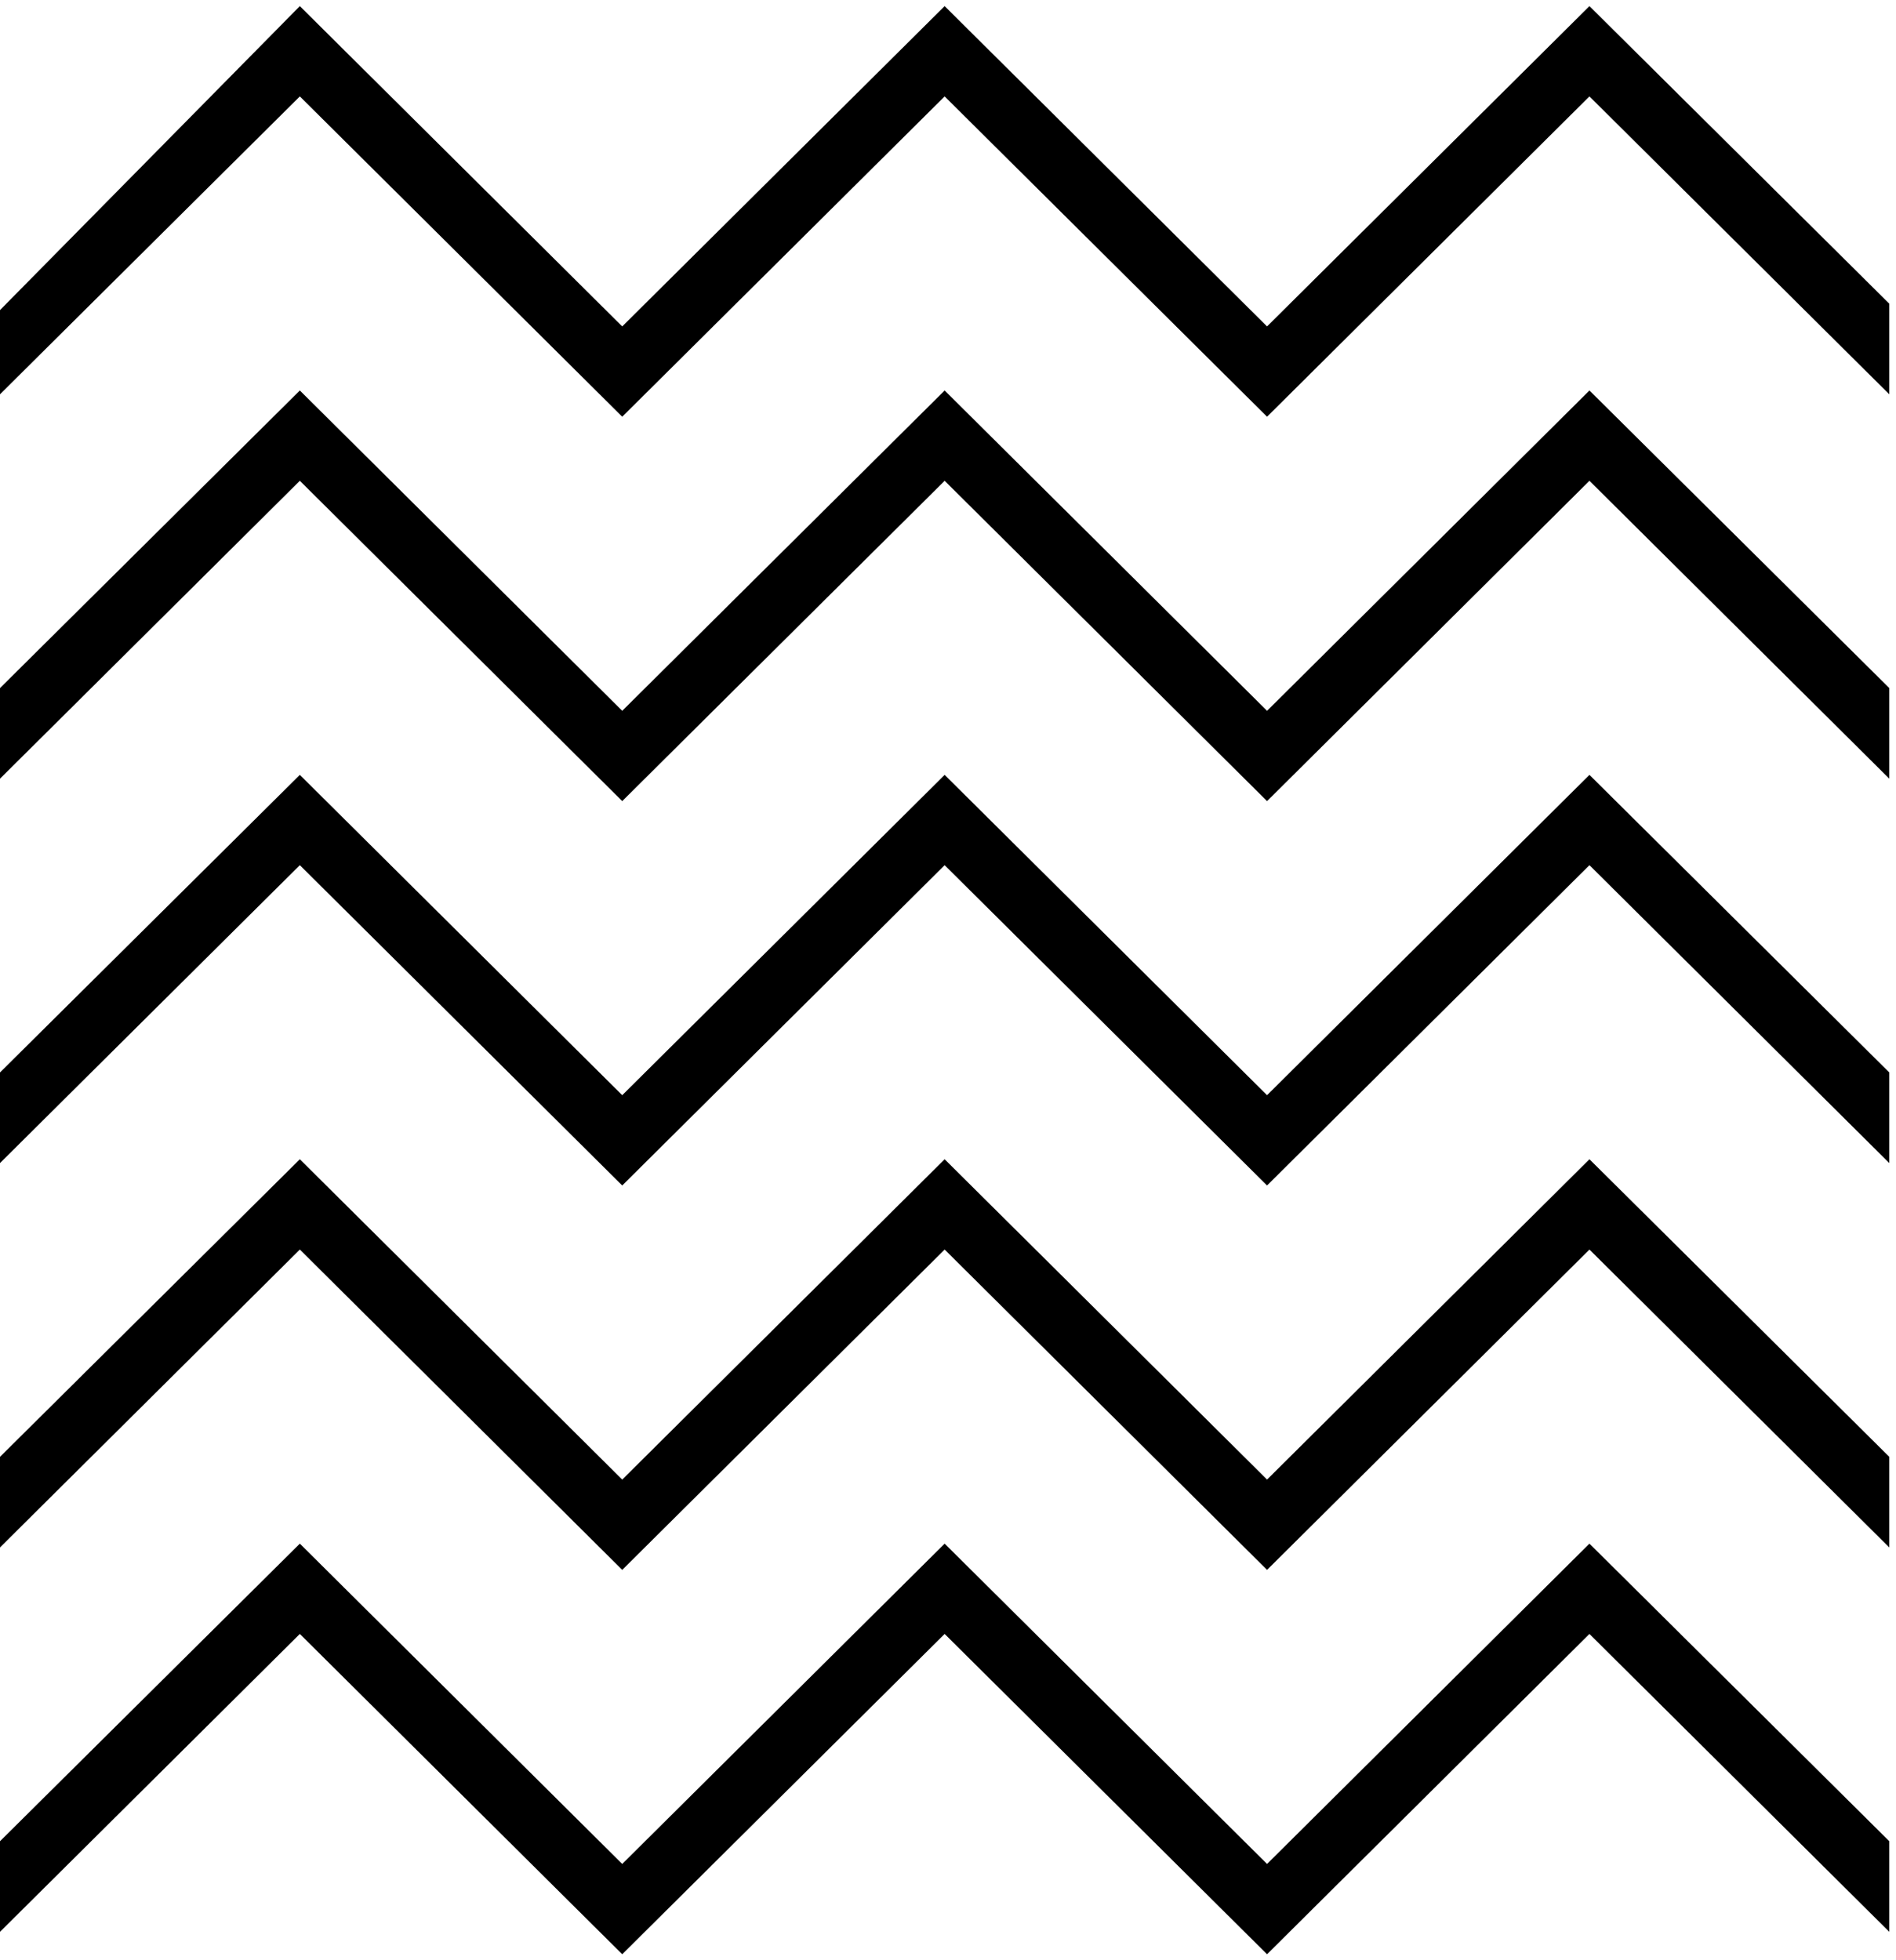 <svg width="148" height="153" viewBox="0 0 148 153" fill="none" xmlns="http://www.w3.org/2000/svg">
<path fill-rule="evenodd" clip-rule="evenodd" d="M23.405 0.477L48.571 25.477L73.738 0.477L98.905 25.477L124.071 0.477L147.476 23.703V30.774L124.071 7.524L98.905 32.524L73.738 7.524L48.571 32.524L23.405 7.524L0 30.774V24.203L23.405 0.477ZM23.405 30.477L48.571 55.477L73.738 30.477L98.905 55.477L124.071 30.477L147.476 53.703V60.774L124.071 37.524L98.905 62.524L73.738 37.524L48.571 62.524L23.405 37.524L0 60.774V53.703L23.405 30.477ZM23.405 60.477L48.571 85.477L73.738 60.477L98.905 85.477L124.071 60.477L147.476 83.703V90.774L124.071 67.524L98.905 92.524L73.738 67.524L48.571 92.524L23.405 67.524L0 90.774V83.703L23.405 60.477ZM23.405 90.477L48.571 115.477L73.738 90.477L98.905 115.477L124.071 90.477L147.476 113.703V120.774L124.071 97.524L98.905 122.524L73.738 97.524L48.571 122.524L23.405 97.524L0 120.774V113.703L23.405 90.477ZM23.405 120.477L48.571 145.477L73.738 120.477L98.905 145.477L124.071 120.477L147.476 143.703V150.774L124.071 127.524L98.905 152.524L73.738 127.524L48.571 152.524L23.405 127.524L0 150.774L0 143.703L23.405 120.477Z" fill="black"/>
<path opacity="0.02" fill-rule="evenodd" clip-rule="evenodd" d="M23.405 0.477L48.571 25.477L73.738 0.477L98.905 25.477L124.071 0.477L147.476 23.703V30.774L124.071 7.524L98.905 32.524L73.738 7.524L48.571 32.524L23.405 7.524L0 30.774V24.203L23.405 0.477ZM23.405 30.477L48.571 55.477L73.738 30.477L98.905 55.477L124.071 30.477L147.476 53.703V60.774L124.071 37.524L98.905 62.524L73.738 37.524L48.571 62.524L23.405 37.524L0 60.774V53.703L23.405 30.477ZM23.405 60.477L48.571 85.477L73.738 60.477L98.905 85.477L124.071 60.477L147.476 83.703V90.774L124.071 67.524L98.905 92.524L73.738 67.524L48.571 92.524L23.405 67.524L0 90.774V83.703L23.405 60.477ZM23.405 90.477L48.571 115.477L73.738 90.477L98.905 115.477L124.071 90.477L147.476 113.703V120.774L124.071 97.524L98.905 122.524L73.738 97.524L48.571 122.524L23.405 97.524L0 120.774V113.703L23.405 90.477ZM23.405 120.477L48.571 145.477L73.738 120.477L98.905 145.477L124.071 120.477L147.476 143.703V150.774L124.071 127.524L98.905 152.524L73.738 127.524L48.571 152.524L23.405 127.524L0 150.774L0 143.703L23.405 120.477Z" fill="black"/>
</svg>
